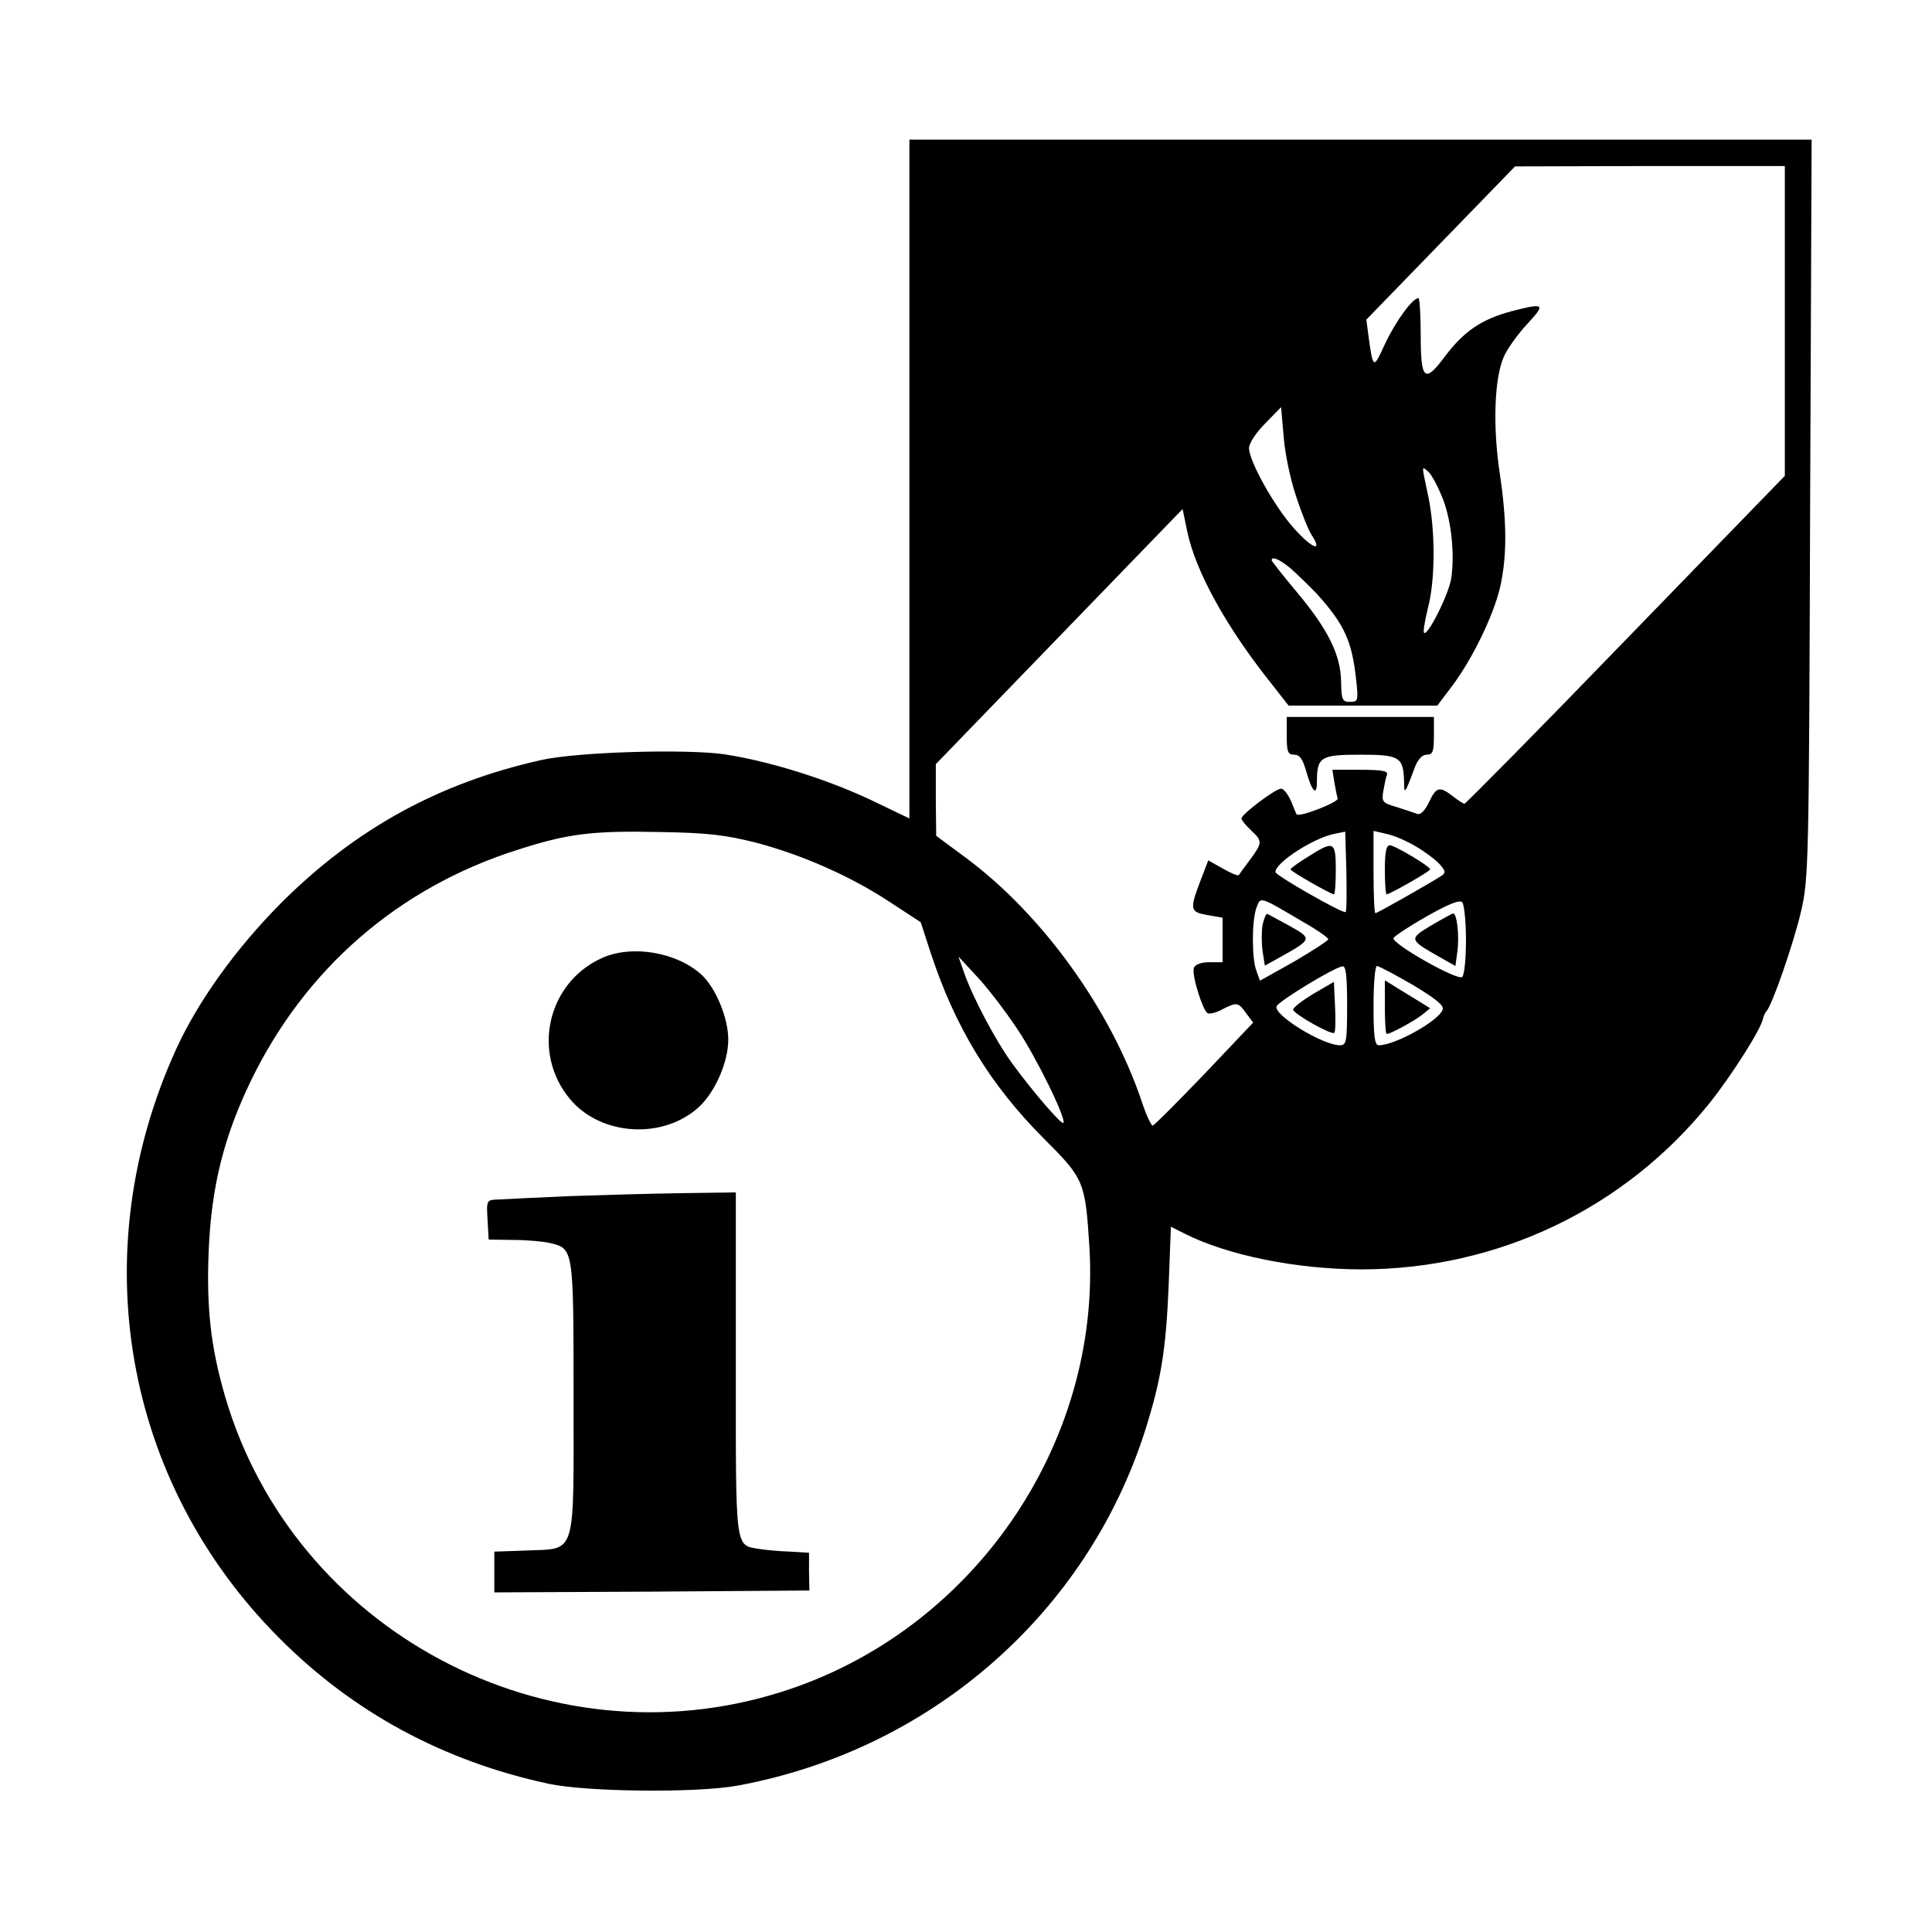 <?xml version="1.0" standalone="no"?>
<!DOCTYPE svg PUBLIC "-//W3C//DTD SVG 20010904//EN"
 "http://www.w3.org/TR/2001/REC-SVG-20010904/DTD/svg10.dtd">
<svg version="1.0" xmlns="http://www.w3.org/2000/svg"
 width="512pt" height="512pt" viewBox="0 0 512 512"
 preserveAspectRatio="xMidYMid meet">
<g transform="translate(0,512) scale(0.1,-0.1)"
fill="#000000" stroke="none">
<path d="M2410 3851 l0 -900 -102 49 c-119 56 -270 103 -388 121 -105 15 -390
6 -485 -15 -273 -61 -494 -183 -691 -380 -119 -120 -219 -259 -277 -386 -246
-539 -140 -1147 273 -1561 196 -197 435 -326 713 -386 101 -22 395 -25 502 -5
510 94 925 455 1080 942 42 133 55 213 62 382 l6 157 36 -18 c114 -58 298 -95
471 -95 361 1 695 161 920 440 59 74 136 195 142 224 2 8 6 17 9 20 14 12 73
182 92 265 20 87 21 121 24 1068 l4 977 -1196 0 -1195 0 0 -899z m2320 418 l0
-410 -422 -435 c-231 -239 -424 -434 -427 -434 -3 0 -17 9 -31 20 -35 27 -44
25 -63 -16 -11 -23 -23 -34 -31 -31 -8 3 -32 11 -54 18 -38 11 -41 14 -36 43
3 17 7 37 10 44 2 9 -16 12 -71 12 l-74 0 5 -32 c3 -18 7 -38 9 -44 3 -10
-103 -51 -109 -42 -1 2 -8 18 -15 36 -8 17 -19 32 -26 32 -15 0 -105 -68 -105
-79 0 -4 11 -18 25 -31 31 -29 31 -33 -2 -78 -15 -20 -29 -39 -30 -41 -2 -3
-21 5 -42 17 l-39 22 -21 -55 c-29 -76 -27 -82 19 -90 l40 -7 0 -59 0 -59 -35
0 c-22 0 -38 -6 -41 -15 -7 -16 23 -112 36 -120 5 -3 23 1 39 10 39 20 43 19
64 -11 l18 -24 -129 -136 c-72 -75 -133 -136 -137 -137 -4 -1 -18 29 -30 66
-82 242 -262 492 -463 642 l-81 60 -1 95 0 95 327 338 327 338 12 -58 c22
-107 104 -255 222 -403 l47 -60 197 0 197 0 40 53 c53 71 108 184 126 259 19
82 19 175 -1 307 -18 122 -14 247 11 305 9 21 37 60 62 87 50 54 47 57 -42 34
-78 -21 -125 -52 -176 -120 -54 -72 -64 -63 -64 60 0 52 -3 95 -6 95 -16 0
-61 -63 -88 -120 -32 -70 -32 -70 -45 24 l-5 39 197 203 197 203 358 1 357 0
0 -411z m-1295 -465 c14 -43 33 -90 41 -102 31 -47 1 -36 -47 18 -52 58 -119
178 -119 213 0 12 19 41 43 65 l42 43 7 -79 c3 -43 18 -114 33 -158z m385 3
c25 -57 36 -151 26 -219 -6 -42 -63 -155 -72 -145 -3 3 2 32 10 65 20 75 20
206 1 297 -18 85 -18 80 -1 66 8 -6 24 -35 36 -64z m-399 -194 c18 -16 49 -46
69 -67 73 -81 93 -125 104 -228 6 -55 5 -58 -16 -58 -21 0 -23 5 -24 54 -1 71
-35 139 -119 239 -36 43 -65 80 -65 82 0 12 21 3 51 -22z m-1418 -726 c125
-33 253 -90 356 -158 l81 -53 26 -80 c65 -198 158 -351 301 -494 106 -106 109
-113 120 -286 32 -525 -311 -1021 -817 -1180 -621 -196 -1293 162 -1474 785
-38 131 -49 235 -43 383 7 171 40 303 112 452 144 297 391 512 707 612 133 43
199 51 378 47 127 -2 173 -8 253 -28z m1563 -184 c-5 -6 -186 97 -186 106 0
25 99 89 155 101 l30 6 3 -104 c1 -58 1 -107 -2 -109z m186 174 c24 -14 52
-35 63 -47 16 -18 17 -23 5 -31 -36 -23 -170 -99 -175 -99 -3 0 -5 49 -5 109
l0 109 35 -8 c19 -4 54 -19 77 -33z m-299 -200 c37 -21 67 -42 67 -46 0 -4
-41 -30 -90 -59 l-91 -51 -9 25 c-13 33 -13 135 0 169 11 29 6 31 123 -38z
m432 -47 c0 -49 -4 -93 -10 -99 -12 -11 -187 88 -182 103 2 5 41 31 87 57 58
33 88 45 95 38 5 -5 10 -50 10 -99z m-1189 -237 c51 -76 131 -240 122 -249 -5
-5 -81 83 -135 157 -44 60 -107 179 -129 244 l-14 40 51 -55 c28 -30 75 -92
105 -137z m874 62 c0 -96 -2 -105 -19 -105 -46 0 -176 80 -168 103 4 13 155
105 175 106 9 1 12 -26 12 -104z m174 55 c61 -37 84 -55 79 -66 -11 -30 -126
-94 -169 -94 -11 0 -14 23 -14 105 0 58 4 105 9 105 5 0 48 -23 95 -50z"/>
<path d="M3410 3170 c0 -43 3 -50 20 -50 14 0 22 -11 31 -42 16 -57 29 -70 29
-29 0 65 10 71 115 71 105 0 114 -6 116 -72 0 -35 2 -33 29 40 8 20 19 32 31
32 16 0 19 8 19 50 l0 50 -195 0 -195 0 0 -50z"/>
<path d="M1595 2581 c-144 -65 -187 -250 -85 -373 82 -99 249 -109 344 -20 42
40 76 118 76 177 0 57 -33 137 -71 172 -66 60 -185 80 -264 44z"/>
<path d="M1505 1950 c-88 -4 -173 -8 -188 -9 -27 -1 -28 -2 -25 -53 l3 -53 65
-1 c36 0 80 -4 97 -8 63 -15 63 -13 63 -407 0 -430 9 -402 -124 -408 l-86 -3
0 -54 0 -54 417 2 418 3 -1 50 0 50 -49 3 c-28 1 -64 4 -82 7 -66 11 -63 -10
-63 491 l0 454 -142 -2 c-79 -1 -215 -5 -303 -8z"/>
<path d="M3467 2850 c-26 -16 -47 -31 -47 -34 0 -5 107 -66 115 -66 3 0 5 29
5 65 0 76 -5 78 -73 35z"/>
<path d="M3670 2815 c0 -36 2 -65 5 -65 8 0 115 61 115 66 0 8 -94 64 -107 64
-9 0 -13 -18 -13 -65z"/>
<path d="M3346 2669 c-3 -17 -3 -48 0 -70 l6 -38 47 26 c78 44 78 46 19 79
-29 16 -56 30 -59 32 -4 1 -9 -11 -13 -29z"/>
<path d="M3792 2667 c-58 -35 -58 -37 19 -81 l46 -26 5 37 c6 42 -1 103 -11
102 -3 0 -30 -15 -59 -32z"/>
<path d="M3480 2486 c-30 -18 -54 -37 -53 -42 3 -12 102 -68 109 -61 3 2 4 34
2 70 l-3 65 -55 -32z"/>
<path d="M3670 2451 c0 -39 2 -71 5 -71 10 0 69 32 93 50 l22 18 -37 23 c-21
13 -48 29 -60 37 l-23 14 0 -71z"/>
</g>
</svg>
